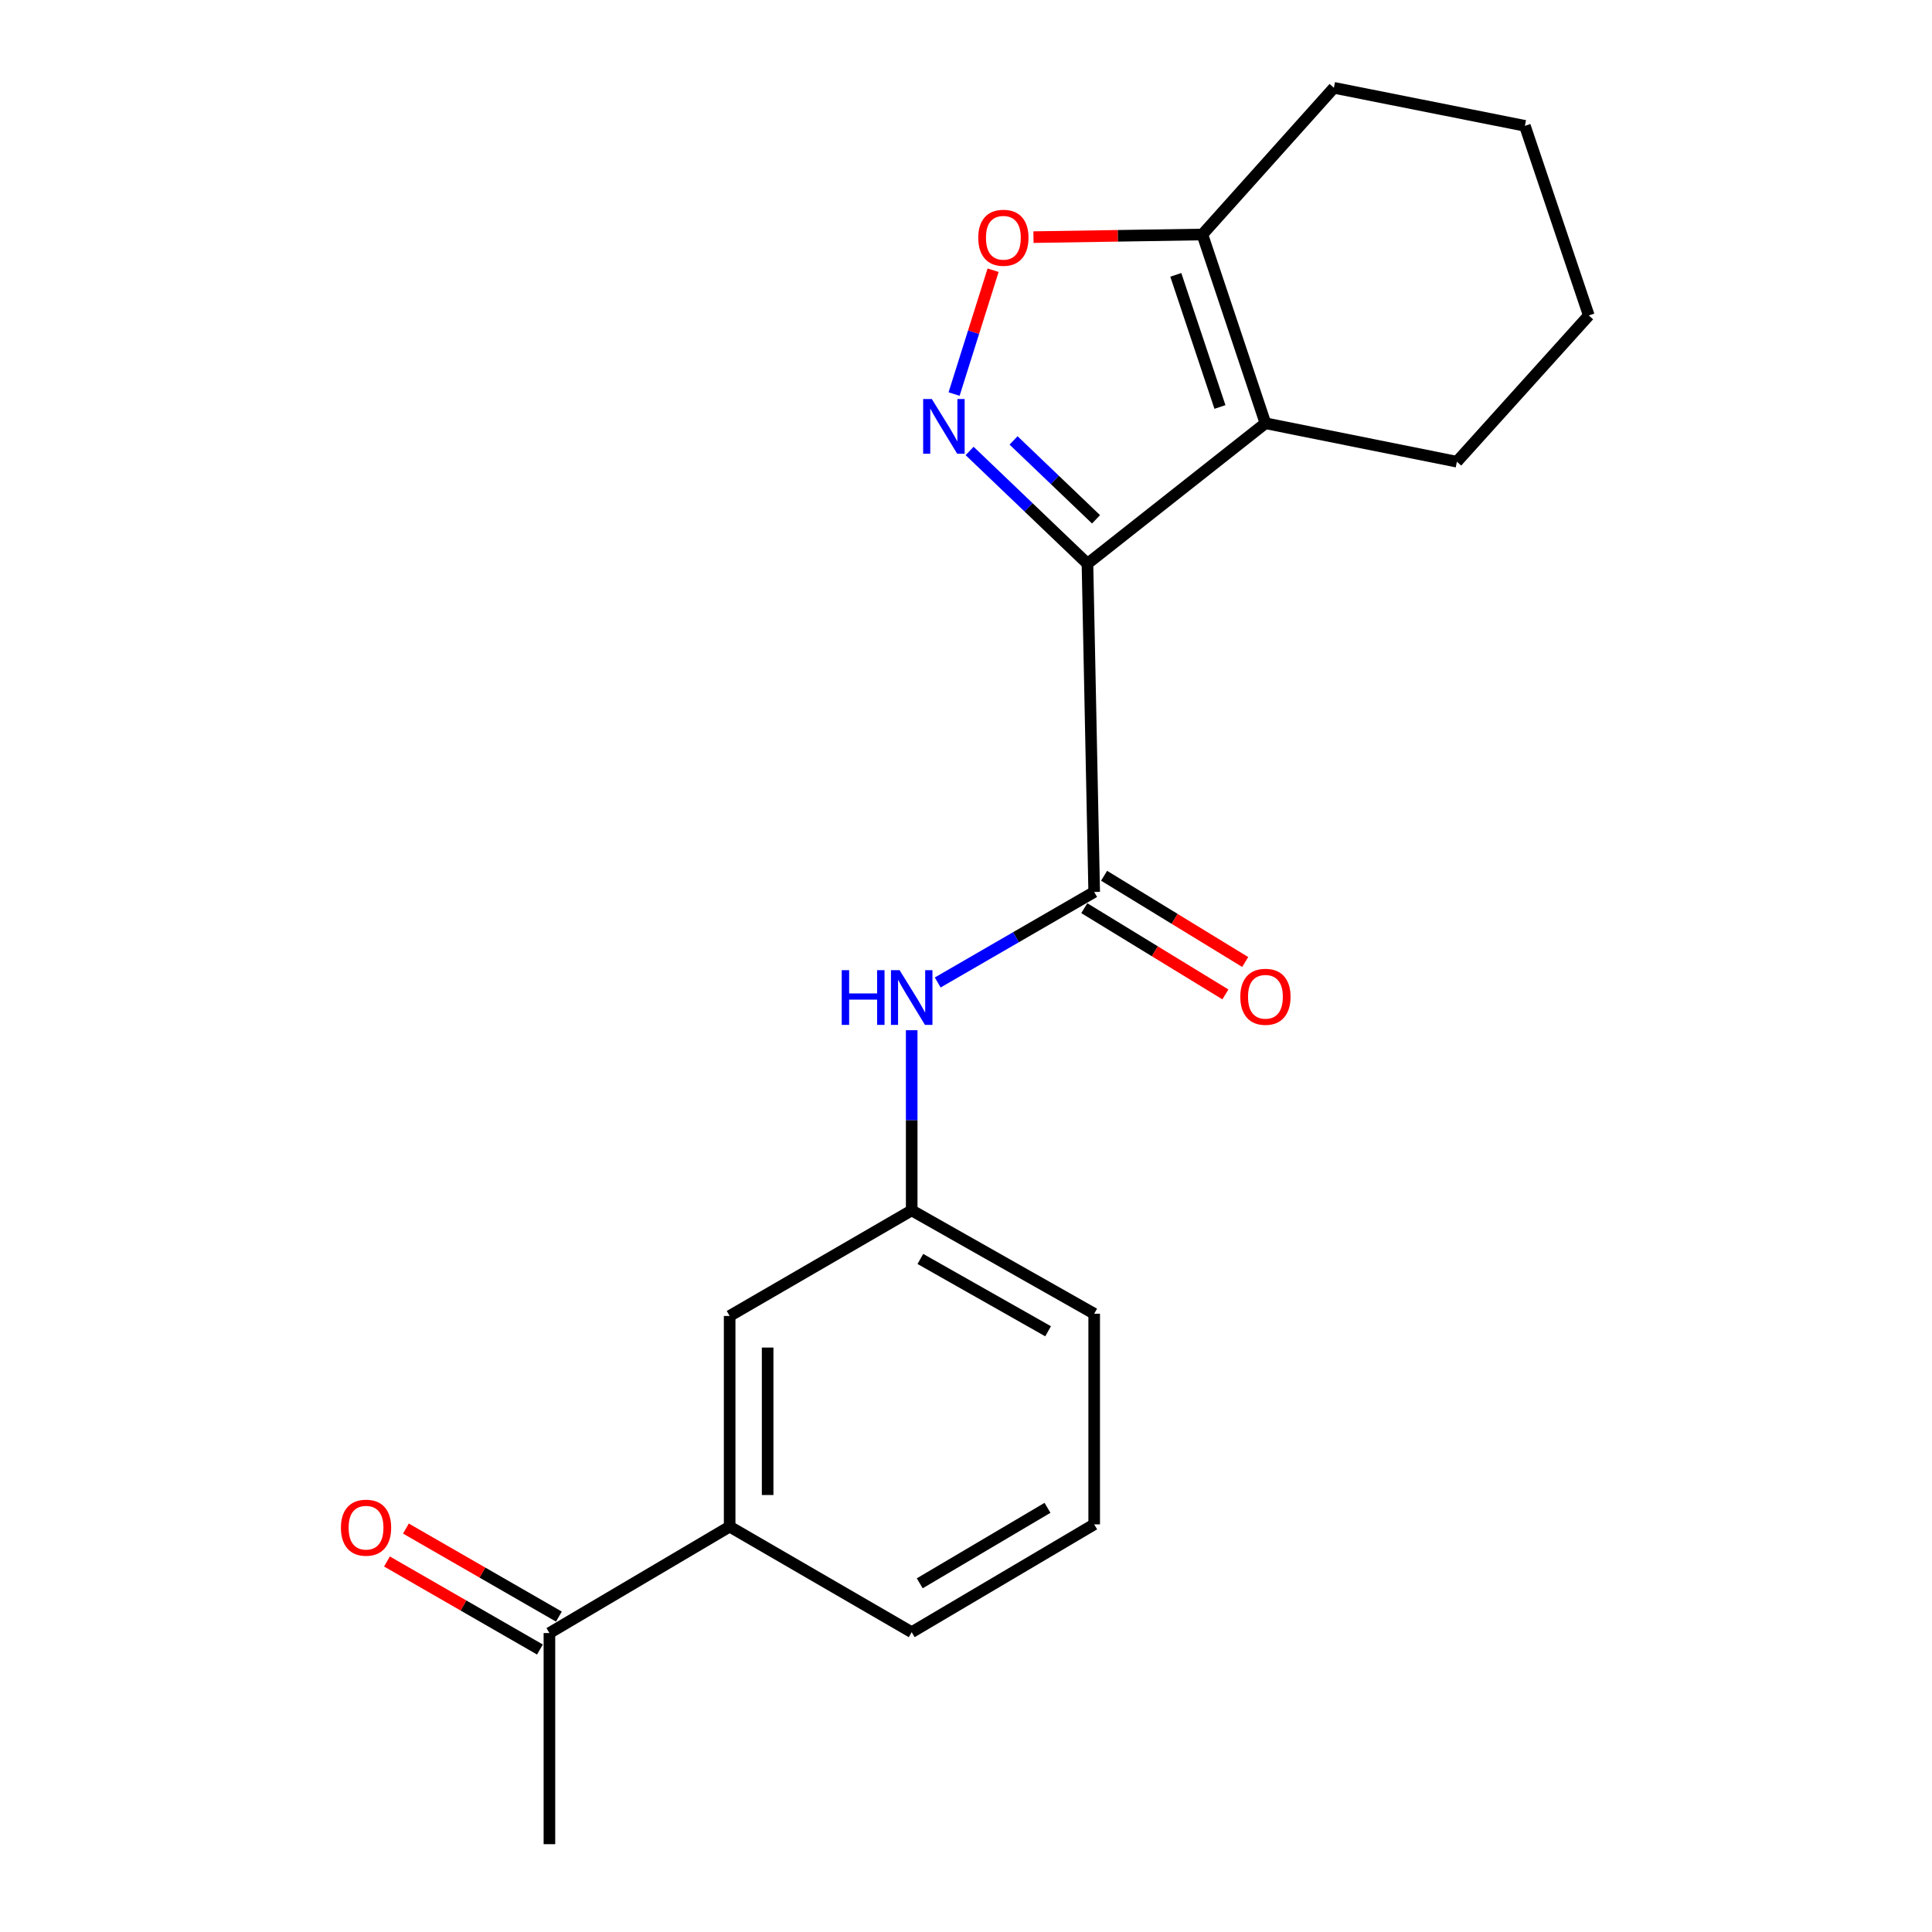 <?xml version='1.0' encoding='iso-8859-1'?>
<svg version='1.1' baseProfile='full'
              xmlns='http://www.w3.org/2000/svg'
                      xmlns:rdkit='http://www.rdkit.org/xml'
                      xmlns:xlink='http://www.w3.org/1999/xlink'
                  xml:space='preserve'
width='1000px' height='1000px' viewBox='0 0 1000 1000'>
<!-- END OF HEADER -->
<rect style='opacity:1.0;fill:#FFFFFF;stroke:none' width='1000' height='1000' x='0' y='0'> </rect>
<path class='bond-0' d='M 562.865,291.762 L 532.369,262.588' style='fill:none;fill-rule:evenodd;stroke:#000000;stroke-width:6px;stroke-linecap:butt;stroke-linejoin:miter;stroke-opacity:1' />
<path class='bond-0' d='M 532.369,262.588 L 501.873,233.415' style='fill:none;fill-rule:evenodd;stroke:#0000FF;stroke-width:6px;stroke-linecap:butt;stroke-linejoin:miter;stroke-opacity:1' />
<path class='bond-0' d='M 567.308,268.801 L 545.961,248.38' style='fill:none;fill-rule:evenodd;stroke:#000000;stroke-width:6px;stroke-linecap:butt;stroke-linejoin:miter;stroke-opacity:1' />
<path class='bond-0' d='M 545.961,248.38 L 524.614,227.959' style='fill:none;fill-rule:evenodd;stroke:#0000FF;stroke-width:6px;stroke-linecap:butt;stroke-linejoin:miter;stroke-opacity:1' />
<path class='bond-1' d='M 562.865,291.762 L 654.985,219.076' style='fill:none;fill-rule:evenodd;stroke:#000000;stroke-width:6px;stroke-linecap:butt;stroke-linejoin:miter;stroke-opacity:1' />
<path class='bond-2' d='M 562.865,291.762 L 566.35,461.68' style='fill:none;fill-rule:evenodd;stroke:#000000;stroke-width:6px;stroke-linecap:butt;stroke-linejoin:miter;stroke-opacity:1' />
<path class='bond-3' d='M 493.831,203.96 L 503.928,171.912' style='fill:none;fill-rule:evenodd;stroke:#0000FF;stroke-width:6px;stroke-linecap:butt;stroke-linejoin:miter;stroke-opacity:1' />
<path class='bond-3' d='M 503.928,171.912 L 514.026,139.863' style='fill:none;fill-rule:evenodd;stroke:#FF0000;stroke-width:6px;stroke-linecap:butt;stroke-linejoin:miter;stroke-opacity:1' />
<path class='bond-4' d='M 654.985,219.076 L 622.345,121.374' style='fill:none;fill-rule:evenodd;stroke:#000000;stroke-width:6px;stroke-linecap:butt;stroke-linejoin:miter;stroke-opacity:1' />
<path class='bond-4' d='M 631.439,210.651 L 608.591,142.26' style='fill:none;fill-rule:evenodd;stroke:#000000;stroke-width:6px;stroke-linecap:butt;stroke-linejoin:miter;stroke-opacity:1' />
<path class='bond-12' d='M 654.985,219.076 L 754.084,238.979' style='fill:none;fill-rule:evenodd;stroke:#000000;stroke-width:6px;stroke-linecap:butt;stroke-linejoin:miter;stroke-opacity:1' />
<path class='bond-5' d='M 566.35,461.68 L 525.855,485.104' style='fill:none;fill-rule:evenodd;stroke:#000000;stroke-width:6px;stroke-linecap:butt;stroke-linejoin:miter;stroke-opacity:1' />
<path class='bond-5' d='M 525.855,485.104 L 485.361,508.529' style='fill:none;fill-rule:evenodd;stroke:#0000FF;stroke-width:6px;stroke-linecap:butt;stroke-linejoin:miter;stroke-opacity:1' />
<path class='bond-8' d='M 561.223,470.068 L 597.742,492.388' style='fill:none;fill-rule:evenodd;stroke:#000000;stroke-width:6px;stroke-linecap:butt;stroke-linejoin:miter;stroke-opacity:1' />
<path class='bond-8' d='M 597.742,492.388 L 634.261,514.707' style='fill:none;fill-rule:evenodd;stroke:#FF0000;stroke-width:6px;stroke-linecap:butt;stroke-linejoin:miter;stroke-opacity:1' />
<path class='bond-8' d='M 571.477,453.291 L 607.996,475.61' style='fill:none;fill-rule:evenodd;stroke:#000000;stroke-width:6px;stroke-linecap:butt;stroke-linejoin:miter;stroke-opacity:1' />
<path class='bond-8' d='M 607.996,475.61 L 644.515,497.929' style='fill:none;fill-rule:evenodd;stroke:#FF0000;stroke-width:6px;stroke-linecap:butt;stroke-linejoin:miter;stroke-opacity:1' />
<path class='bond-20' d='M 534.921,122.737 L 578.633,122.056' style='fill:none;fill-rule:evenodd;stroke:#FF0000;stroke-width:6px;stroke-linecap:butt;stroke-linejoin:miter;stroke-opacity:1' />
<path class='bond-20' d='M 578.633,122.056 L 622.345,121.374' style='fill:none;fill-rule:evenodd;stroke:#000000;stroke-width:6px;stroke-linecap:butt;stroke-linejoin:miter;stroke-opacity:1' />
<path class='bond-13' d='M 622.345,121.374 L 690.41,45.455' style='fill:none;fill-rule:evenodd;stroke:#000000;stroke-width:6px;stroke-linecap:butt;stroke-linejoin:miter;stroke-opacity:1' />
<path class='bond-9' d='M 471.893,533.234 L 471.893,579.865' style='fill:none;fill-rule:evenodd;stroke:#0000FF;stroke-width:6px;stroke-linecap:butt;stroke-linejoin:miter;stroke-opacity:1' />
<path class='bond-9' d='M 471.893,579.865 L 471.893,626.496' style='fill:none;fill-rule:evenodd;stroke:#000000;stroke-width:6px;stroke-linecap:butt;stroke-linejoin:miter;stroke-opacity:1' />
<path class='bond-6' d='M 377.665,790.177 L 377.665,681.137' style='fill:none;fill-rule:evenodd;stroke:#000000;stroke-width:6px;stroke-linecap:butt;stroke-linejoin:miter;stroke-opacity:1' />
<path class='bond-6' d='M 397.328,773.821 L 397.328,697.493' style='fill:none;fill-rule:evenodd;stroke:#000000;stroke-width:6px;stroke-linecap:butt;stroke-linejoin:miter;stroke-opacity:1' />
<path class='bond-7' d='M 377.665,790.177 L 284.377,845.265' style='fill:none;fill-rule:evenodd;stroke:#000000;stroke-width:6px;stroke-linecap:butt;stroke-linejoin:miter;stroke-opacity:1' />
<path class='bond-22' d='M 377.665,790.177 L 471.893,844.817' style='fill:none;fill-rule:evenodd;stroke:#000000;stroke-width:6px;stroke-linecap:butt;stroke-linejoin:miter;stroke-opacity:1' />
<path class='bond-11' d='M 289.28,836.744 L 249.691,813.963' style='fill:none;fill-rule:evenodd;stroke:#000000;stroke-width:6px;stroke-linecap:butt;stroke-linejoin:miter;stroke-opacity:1' />
<path class='bond-11' d='M 249.691,813.963 L 210.102,791.181' style='fill:none;fill-rule:evenodd;stroke:#FF0000;stroke-width:6px;stroke-linecap:butt;stroke-linejoin:miter;stroke-opacity:1' />
<path class='bond-11' d='M 279.473,853.786 L 239.884,831.005' style='fill:none;fill-rule:evenodd;stroke:#000000;stroke-width:6px;stroke-linecap:butt;stroke-linejoin:miter;stroke-opacity:1' />
<path class='bond-11' d='M 239.884,831.005 L 200.295,808.224' style='fill:none;fill-rule:evenodd;stroke:#FF0000;stroke-width:6px;stroke-linecap:butt;stroke-linejoin:miter;stroke-opacity:1' />
<path class='bond-17' d='M 284.377,845.265 L 284.377,954.545' style='fill:none;fill-rule:evenodd;stroke:#000000;stroke-width:6px;stroke-linecap:butt;stroke-linejoin:miter;stroke-opacity:1' />
<path class='bond-10' d='M 471.893,626.496 L 377.665,681.137' style='fill:none;fill-rule:evenodd;stroke:#000000;stroke-width:6px;stroke-linecap:butt;stroke-linejoin:miter;stroke-opacity:1' />
<path class='bond-16' d='M 471.893,626.496 L 566.35,679.979' style='fill:none;fill-rule:evenodd;stroke:#000000;stroke-width:6px;stroke-linecap:butt;stroke-linejoin:miter;stroke-opacity:1' />
<path class='bond-16' d='M 476.373,651.629 L 542.493,689.067' style='fill:none;fill-rule:evenodd;stroke:#000000;stroke-width:6px;stroke-linecap:butt;stroke-linejoin:miter;stroke-opacity:1' />
<path class='bond-18' d='M 754.084,238.979 L 822.357,163.277' style='fill:none;fill-rule:evenodd;stroke:#000000;stroke-width:6px;stroke-linecap:butt;stroke-linejoin:miter;stroke-opacity:1' />
<path class='bond-21' d='M 690.41,45.455 L 789.28,65.128' style='fill:none;fill-rule:evenodd;stroke:#000000;stroke-width:6px;stroke-linecap:butt;stroke-linejoin:miter;stroke-opacity:1' />
<path class='bond-14' d='M 471.893,844.817 L 566.35,789.008' style='fill:none;fill-rule:evenodd;stroke:#000000;stroke-width:6px;stroke-linecap:butt;stroke-linejoin:miter;stroke-opacity:1' />
<path class='bond-14' d='M 476.059,819.517 L 542.179,780.451' style='fill:none;fill-rule:evenodd;stroke:#000000;stroke-width:6px;stroke-linecap:butt;stroke-linejoin:miter;stroke-opacity:1' />
<path class='bond-15' d='M 566.35,789.008 L 566.35,679.979' style='fill:none;fill-rule:evenodd;stroke:#000000;stroke-width:6px;stroke-linecap:butt;stroke-linejoin:miter;stroke-opacity:1' />
<path class='bond-19' d='M 822.357,163.277 L 789.28,65.128' style='fill:none;fill-rule:evenodd;stroke:#000000;stroke-width:6px;stroke-linecap:butt;stroke-linejoin:miter;stroke-opacity:1' />
<path  class='atom-1' d='M 482.302 206.521
L 491.582 221.521
Q 492.502 223.001, 493.982 225.681
Q 495.462 228.361, 495.542 228.521
L 495.542 206.521
L 499.302 206.521
L 499.302 234.841
L 495.422 234.841
L 485.462 218.441
Q 484.302 216.521, 483.062 214.321
Q 481.862 212.121, 481.502 211.441
L 481.502 234.841
L 477.822 234.841
L 477.822 206.521
L 482.302 206.521
' fill='#0000FF'/>
<path  class='atom-4' d='M 506.345 123.06
Q 506.345 116.26, 509.705 112.46
Q 513.065 108.66, 519.345 108.66
Q 525.625 108.66, 528.985 112.46
Q 532.345 116.26, 532.345 123.06
Q 532.345 129.94, 528.945 133.86
Q 525.545 137.74, 519.345 137.74
Q 513.105 137.74, 509.705 133.86
Q 506.345 129.98, 506.345 123.06
M 519.345 134.54
Q 523.665 134.54, 525.985 131.66
Q 528.345 128.74, 528.345 123.06
Q 528.345 117.5, 525.985 114.7
Q 523.665 111.86, 519.345 111.86
Q 515.025 111.86, 512.665 114.66
Q 510.345 117.46, 510.345 123.06
Q 510.345 128.78, 512.665 131.66
Q 515.025 134.54, 519.345 134.54
' fill='#FF0000'/>
<path  class='atom-6' d='M 435.673 502.16
L 439.513 502.16
L 439.513 514.2
L 453.993 514.2
L 453.993 502.16
L 457.833 502.16
L 457.833 530.48
L 453.993 530.48
L 453.993 517.4
L 439.513 517.4
L 439.513 530.48
L 435.673 530.48
L 435.673 502.16
' fill='#0000FF'/>
<path  class='atom-6' d='M 465.633 502.16
L 474.913 517.16
Q 475.833 518.64, 477.313 521.32
Q 478.793 524, 478.873 524.16
L 478.873 502.16
L 482.633 502.16
L 482.633 530.48
L 478.753 530.48
L 468.793 514.08
Q 467.633 512.16, 466.393 509.96
Q 465.193 507.76, 464.833 507.08
L 464.833 530.48
L 461.153 530.48
L 461.153 502.16
L 465.633 502.16
' fill='#0000FF'/>
<path  class='atom-9' d='M 641.985 515.93
Q 641.985 509.13, 645.345 505.33
Q 648.705 501.53, 654.985 501.53
Q 661.265 501.53, 664.625 505.33
Q 667.985 509.13, 667.985 515.93
Q 667.985 522.81, 664.585 526.73
Q 661.185 530.61, 654.985 530.61
Q 648.745 530.61, 645.345 526.73
Q 641.985 522.85, 641.985 515.93
M 654.985 527.41
Q 659.305 527.41, 661.625 524.53
Q 663.985 521.61, 663.985 515.93
Q 663.985 510.37, 661.625 507.57
Q 659.305 504.73, 654.985 504.73
Q 650.665 504.73, 648.305 507.53
Q 645.985 510.33, 645.985 515.93
Q 645.985 521.65, 648.305 524.53
Q 650.665 527.41, 654.985 527.41
' fill='#FF0000'/>
<path  class='atom-12' d='M 176.461 790.726
Q 176.461 783.926, 179.821 780.126
Q 183.181 776.326, 189.461 776.326
Q 195.741 776.326, 199.101 780.126
Q 202.461 783.926, 202.461 790.726
Q 202.461 797.606, 199.061 801.526
Q 195.661 805.406, 189.461 805.406
Q 183.221 805.406, 179.821 801.526
Q 176.461 797.646, 176.461 790.726
M 189.461 802.206
Q 193.781 802.206, 196.101 799.326
Q 198.461 796.406, 198.461 790.726
Q 198.461 785.166, 196.101 782.366
Q 193.781 779.526, 189.461 779.526
Q 185.141 779.526, 182.781 782.326
Q 180.461 785.126, 180.461 790.726
Q 180.461 796.446, 182.781 799.326
Q 185.141 802.206, 189.461 802.206
' fill='#FF0000'/>
</svg>

